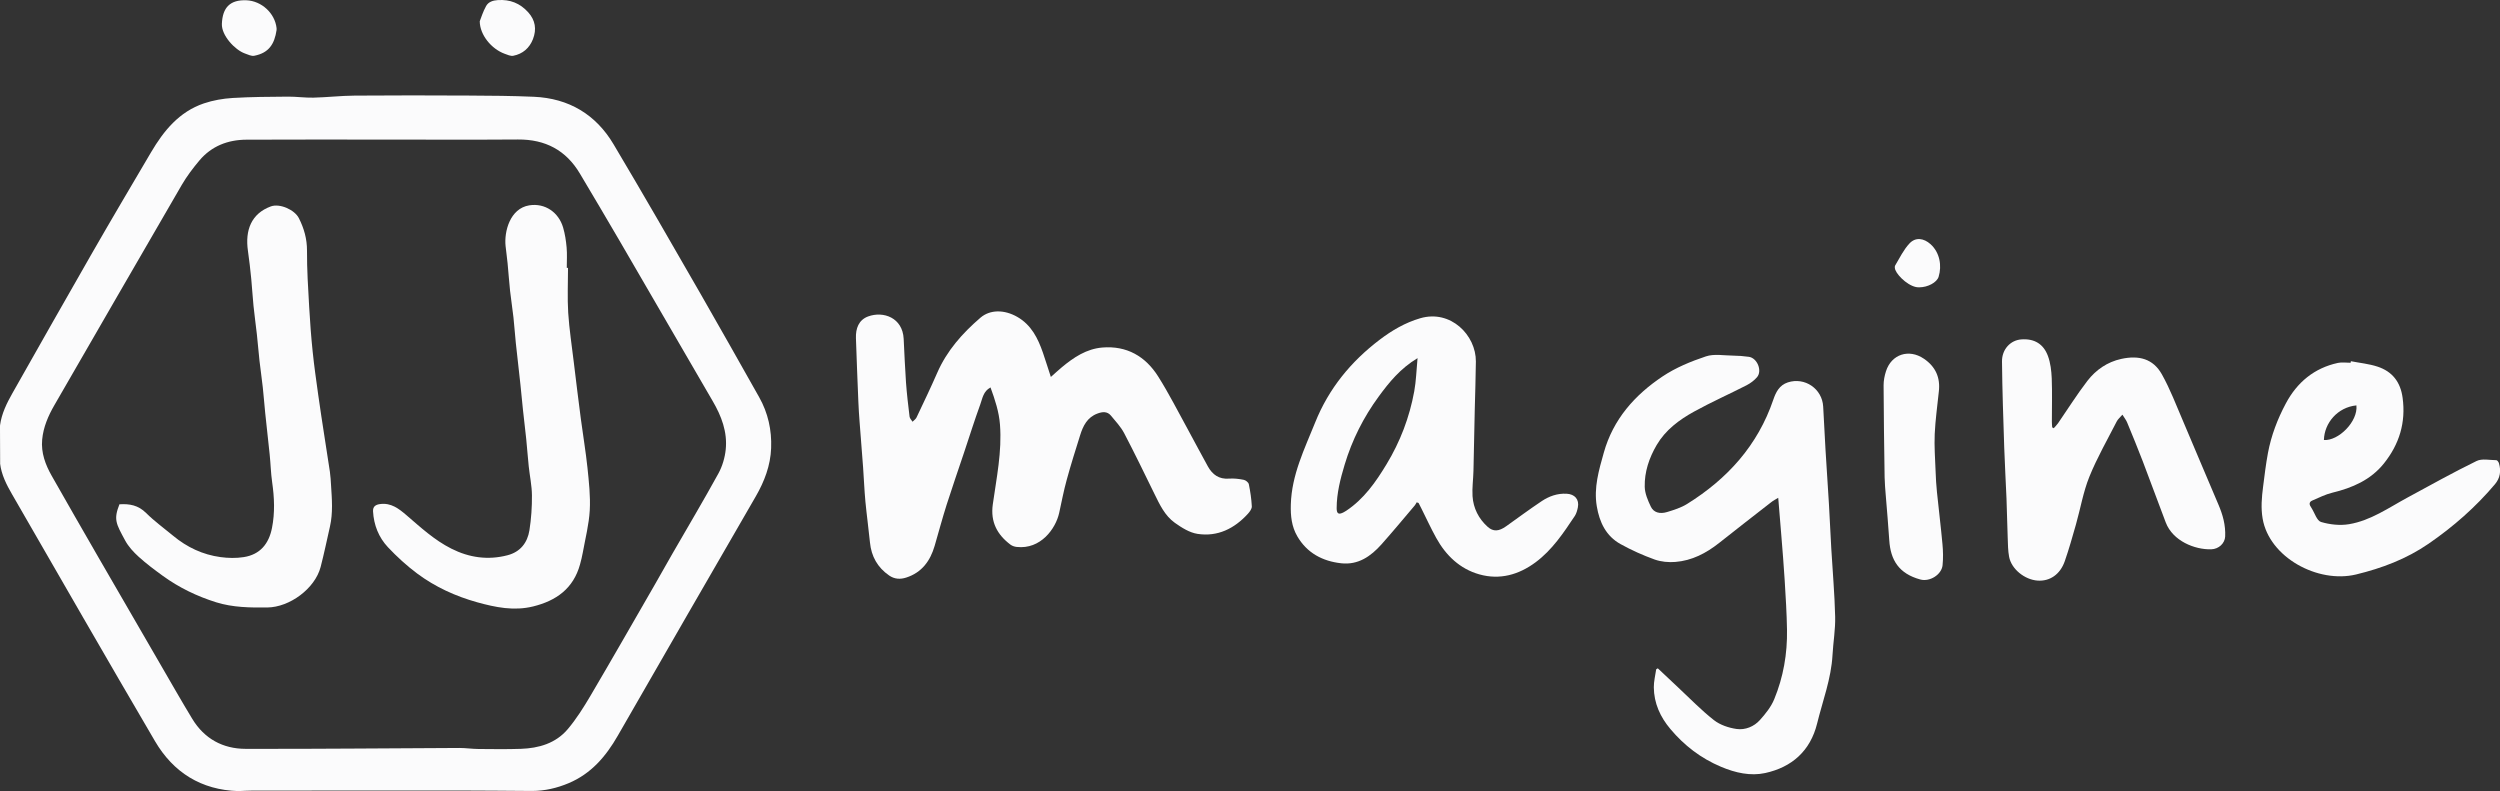 <?xml version="1.0" encoding="UTF-8"?><svg id="Calque_2" xmlns="http://www.w3.org/2000/svg" viewBox="0 0 538.36 170.36"><rect x="0" y="0" width="538.36" height="170.36" fill="#333333" stroke="none"/><defs><style>.cls-1{fill:#fbfbfc;}</style></defs><g id="Calque_1-2"><path class="cls-1" d="m.03,99.82c0-2.5-.02-5.01-.03-7.51,0-.16,0-.33,0-.49,0-.08,0-.17.01-.25.34-2.51,1.44-4.73,2.66-6.89,5.72-10.09,11.42-20.19,17.2-30.25,4.16-7.25,8.42-14.44,12.66-21.64,2.74-4.65,6.07-8.73,11.39-10.53,1.96-.66,4.09-1.03,6.16-1.16,3.98-.24,7.97-.26,11.95-.29,1.82-.01,3.64.26,5.45.22,2.97-.07,5.93-.42,8.9-.44,8.21-.07,16.42-.05,24.63-.01,4.65.02,9.31.06,13.96.26,7.51.33,13.33,3.79,17.15,10.22,6.34,10.65,12.51,21.39,18.69,32.13,4.27,7.42,8.46,14.89,12.67,22.34,1.92,3.4,2.73,7.09,2.58,10.96-.14,3.76-1.44,7.17-3.31,10.41-9.92,17.17-19.85,34.34-29.72,51.54-2.55,4.45-5.73,8.17-10.57,10.21-2.52,1.06-5.14,1.67-7.88,1.68-5.41-.03-10.81-.1-16.22-.1-14.65,0-29.3,0-43.95.02-1.04,0-2.07.07-3.11.11-7.97-.25-13.97-4.01-17.92-10.75-10.36-17.67-20.56-35.44-30.79-53.18-1.19-2.06-2.28-4.19-2.57-6.61ZM82.8,30.06c-9.91,0-19.83-.03-29.74.02-3.99.02-7.5,1.37-10.12,4.48-1.39,1.65-2.71,3.4-3.79,5.25-9.17,15.78-18.28,31.59-27.41,47.39-1.35,2.33-2.41,4.77-2.66,7.48-.26,2.83.7,5.39,2.06,7.79,3.34,5.89,6.72,11.77,10.1,17.63,4.53,7.85,9.07,15.69,13.62,23.52,2.17,3.74,4.31,7.5,6.55,11.19,2.6,4.28,6.59,6.44,11.47,6.45,15.35.04,30.71-.13,46.06-.19,1.36,0,2.72.21,4.08.22,3.04.03,6.08.07,9.12-.03,3.89-.13,7.53-1.18,10.12-4.24,1.86-2.2,3.42-4.69,4.89-7.18,4.68-7.95,9.26-15.96,13.87-23.96,1.27-2.2,2.5-4.41,3.76-6.61,3.32-5.76,6.72-11.48,9.92-17.3.85-1.55,1.4-3.4,1.58-5.16.39-3.78-.91-7.2-2.8-10.43-6.74-11.56-13.44-23.15-20.17-34.72-2.78-4.78-5.61-9.53-8.43-14.28-3-5.05-7.46-7.38-13.32-7.34-9.58.07-19.16.02-28.74.02Z"/><path class="cls-1" d="m226.28,81.19c.98-.87,1.67-1.51,2.4-2.12,2.55-2.12,5.29-3.94,8.68-4.23,5.26-.44,9.29,1.88,12.03,6.21,2.33,3.68,4.29,7.59,6.4,11.41,1.46,2.66,2.85,5.35,4.33,8,.98,1.75,2.39,2.78,4.55,2.61,1.05-.08,2.14.05,3.17.26.42.08,1.01.56,1.09.95.32,1.57.56,3.16.64,4.76.03.52-.44,1.16-.84,1.6-2.91,3.19-6.51,4.99-10.84,4.33-1.72-.26-3.42-1.34-4.89-2.38-2.15-1.53-3.27-3.93-4.41-6.26-2.14-4.36-4.25-8.74-6.51-13.05-.72-1.37-1.83-2.55-2.83-3.76-.8-.97-1.84-.87-2.93-.46-2.19.82-3.09,2.65-3.72,4.67-1,3.19-2.01,6.38-2.89,9.61-.65,2.35-1.1,4.76-1.63,7.15-.75,3.34-3.96,7.88-9.16,7.29-.45-.05-.96-.22-1.32-.49-2.87-2.17-4.33-4.89-3.81-8.65.8-5.7,2-11.37,1.55-17.19-.21-2.76-1.06-5.34-2.04-8.02-1.57.85-1.73,2.37-2.19,3.62-1.25,3.43-2.34,6.93-3.5,10.39-1.25,3.74-2.55,7.47-3.75,11.23-.93,2.94-1.73,5.92-2.59,8.88-.95,3.25-2.77,5.75-6.13,6.83-1.27.41-2.52.35-3.67-.45-2.5-1.73-3.83-4.1-4.13-7.12-.29-2.94-.7-5.87-.98-8.8-.23-2.46-.32-4.93-.5-7.39-.24-3.28-.51-6.56-.76-9.85-.11-1.44-.2-2.88-.26-4.31-.19-4.55-.37-9.1-.52-13.65-.07-2.07.59-3.92,2.64-4.67,3.27-1.19,7.41.27,7.64,4.82.16,3.13.28,6.26.5,9.39.18,2.47.47,4.93.77,7.38.05.38.42.73.64,1.09.29-.3.69-.56.86-.92,1.51-3.19,3.04-6.37,4.45-9.6,2.08-4.78,5.43-8.54,9.31-11.88,2.07-1.78,5.13-1.78,7.93-.18,3.03,1.73,4.45,4.61,5.53,7.72.56,1.63,1.07,3.29,1.71,5.23Z"/><path class="cls-1" d="m356.98,143.9c1.46,1.38,2.92,2.76,4.39,4.13,2.55,2.38,4.99,4.91,7.72,7.05,1.33,1.04,3.18,1.66,4.88,1.9,1.85.26,3.74-.5,5.02-1.93,1.2-1.33,2.39-2.82,3.07-4.46,1.97-4.77,2.85-9.81,2.76-14.97-.06-3.55-.28-7.11-.5-10.66-.19-3.21-.47-6.41-.72-9.61-.21-2.66-.44-5.32-.67-8.15-.53.32-1.07.59-1.53.96-3.75,2.91-7.49,5.83-11.21,8.77-2.78,2.2-5.85,3.8-9.41,4.08-1.47.12-3.08-.03-4.46-.52-2.52-.91-5-2.02-7.34-3.32-3.13-1.73-4.54-4.69-5.12-8.13-.68-4.02.45-7.79,1.51-11.57,2.01-7.18,6.67-12.42,12.67-16.42,2.81-1.88,6.07-3.22,9.3-4.3,1.77-.6,3.89-.19,5.85-.17,1.14.01,2.29.1,3.43.26,1.79.26,2.92,3.01,1.74,4.39-.6.7-1.41,1.3-2.24,1.73-3.77,1.93-7.65,3.65-11.36,5.7-3.18,1.76-6.1,3.93-8,7.16-1.63,2.78-2.65,5.8-2.58,9.01.03,1.44.68,2.94,1.32,4.28.59,1.24,1.89,1.63,3.47,1.16,1.49-.45,3.04-.94,4.34-1.75,8.67-5.39,15.2-12.6,18.55-22.42.56-1.65,1.31-3.16,3.15-3.76,3.65-1.18,7.39,1.38,7.6,5.21.17,3.09.32,6.18.5,9.27.23,3.91.51,7.81.74,11.72.19,3.22.32,6.44.51,9.66.28,4.87.72,9.73.83,14.6.07,2.74-.42,5.49-.57,8.25-.28,5.1-2.11,9.84-3.31,14.73-1.46,5.95-5.47,9.44-11.2,10.69-3.15.68-6.38-.03-9.5-1.35-4.34-1.83-7.89-4.56-10.89-8.12-2.2-2.6-3.55-5.57-3.58-9-.01-1.29.33-2.58.51-3.87.12-.07.23-.14.35-.21Z"/><path class="cls-1" d="m305.09,108.14c-.15.25-.26.52-.45.73-2.37,2.79-4.71,5.62-7.15,8.36-2.29,2.57-5.01,4.47-8.66,4.07-4.03-.44-7.38-2.22-9.47-5.82-1.21-2.08-1.46-4.35-1.39-6.83.18-6.41,2.95-11.97,5.25-17.69,2.91-7.26,7.68-13.09,13.87-17.79,2.66-2.02,5.51-3.69,8.76-4.64,6.56-1.91,12.02,3.67,11.97,9.33-.03,3.44-.16,6.88-.24,10.33-.1,4.4-.17,8.8-.28,13.2-.04,1.82-.31,3.64-.2,5.45.17,2.6,1.31,4.86,3.26,6.61,1.22,1.09,2.42.99,3.98-.12,2.54-1.81,5.05-3.67,7.64-5.4,1.6-1.07,3.38-1.71,5.38-1.61,1.75.09,2.77,1.22,2.42,2.96-.13.63-.31,1.31-.66,1.84-2.43,3.64-4.85,7.3-8.43,9.96-3.63,2.7-7.72,3.85-12.12,2.61-4.19-1.18-7.2-4.07-9.29-7.85-1.15-2.07-2.13-4.23-3.19-6.34-.2-.4-.4-.79-.61-1.19-.14-.05-.28-.09-.42-.14Zm.17-31.02c-3.73,2.25-6.12,5.21-8.35,8.25-3.28,4.47-5.75,9.37-7.35,14.7-.92,3.06-1.71,6.14-1.72,9.36,0,1.21.43,1.46,1.52.88.18-.1.36-.2.54-.32,3.81-2.53,6.36-6.18,8.67-10,2.96-4.87,4.96-10.13,5.98-15.73.41-2.24.46-4.53.71-7.14Z"/><path class="cls-1" d="m457.02,89.33c-.48.56-.95.94-1.19,1.42-2.02,3.95-4.24,7.82-5.9,11.92-1.32,3.27-1.91,6.83-2.88,10.25-.76,2.67-1.51,5.34-2.42,7.95-1,2.85-3.22,4.34-5.84,4.16-2.79-.19-5.65-2.49-6.14-5.13-.25-1.33-.25-2.71-.3-4.07-.11-2.81-.15-5.63-.26-8.44-.15-3.67-.37-7.35-.49-11.02-.2-6.17-.42-12.34-.48-18.52-.03-2.6,1.8-4.59,4.16-4.76,2.8-.21,4.79.98,5.74,3.59.55,1.5.74,3.17.81,4.78.12,3.12.03,6.25.03,9.37,0,.4.04.8.07,1.2.11.06.22.12.33.19.31-.36.66-.69.93-1.08,2.1-3.04,4.06-6.18,6.31-9.11,1.83-2.37,4.28-4.08,7.3-4.74,3.85-.84,6.87,0,8.73,3.29,1.8,3.2,3.11,6.69,4.57,10.08,2.56,5.98,5.04,11.99,7.61,17.96.96,2.22,1.58,4.47,1.47,6.91-.07,1.45-1.35,2.71-3.01,2.76-3.56.1-8.26-1.8-9.78-5.76-1.68-4.39-3.28-8.81-4.96-13.2-1.08-2.81-2.22-5.59-3.37-8.37-.21-.52-.59-.97-1-1.65Z"/><path class="cls-1" d="m506.23,77.78c1.92.38,3.9.56,5.75,1.17,3.18,1.04,4.95,3.3,5.41,6.72.72,5.34-.72,9.99-4.02,14.12-2.85,3.56-6.79,5.26-11.12,6.31-1.49.36-2.9,1.08-4.32,1.69-.62.26-.72.76-.33,1.32.07.1.12.22.19.32.66,1.03,1.13,2.7,2.02,2.97,1.91.57,4.09.81,6.05.48,4.66-.78,8.52-3.54,12.59-5.74,4.93-2.67,9.82-5.4,14.85-7.86,1.18-.58,2.85-.19,4.29-.18.18,0,.46.39.54.65.51,1.65.25,3.22-.86,4.53-4.16,4.93-8.96,9.14-14.28,12.8-4.77,3.29-10.06,5.28-15.63,6.63-8.23,1.98-18.7-3.68-20.12-12.05-.39-2.31-.19-4.56.1-6.83.31-2.43.6-4.88,1.05-7.29.7-3.75,2.06-7.31,3.85-10.66,2.41-4.53,6.1-7.62,11.21-8.73.87-.19,1.82-.03,2.74-.03.02-.11.04-.23.06-.34Zm-5.79,16.97c3.1.24,7.37-3.96,7-7.45-4.03.39-6.91,3.77-7,7.45Z"/><path class="cls-1" d="m417.51,84.37c-.31,3.02-.74,6.04-.88,9.07-.12,2.68.09,5.38.19,8.07.05,1.48.14,2.97.29,4.45.38,3.75.85,7.49,1.19,11.25.14,1.49.17,3.02.02,4.51-.2,2.01-2.74,3.63-4.79,3.07-4.59-1.25-6.42-4.15-6.69-8.47-.2-3.2-.5-6.39-.75-9.59-.1-1.32-.23-2.63-.25-3.95-.1-6.6-.19-13.2-.22-19.81,0-1,.2-2.05.51-3.01,1.17-3.68,4.94-4.91,8.17-2.71,2.53,1.72,3.58,4.08,3.21,7.13Z"/><path class="cls-1" d="m103.31,4.58c.29-.73.7-2.08,1.37-3.28.49-.88,1.42-1.21,2.52-1.28,2.63-.17,4.76.66,6.53,2.61,1.57,1.73,1.85,3.68,1.05,5.77-.75,1.94-2.2,3.21-4.25,3.61-.58.11-1.27-.22-1.88-.44-2.82-1.04-5.31-4.03-5.34-6.99Z"/><path class="cls-1" d="m59.56,6.46c-.45,3.06-1.69,4.95-4.82,5.55-.61.12-1.34-.27-1.99-.49-2.16-.76-5.08-3.89-4.97-6.39.14-3.52,1.77-5.2,5.27-5.07,3.27.13,6.15,2.77,6.51,6,.01.12,0,.25,0,.4Z"/><path class="cls-1" d="m413.35,61.87c-1.97.15-4.64-2.32-5.2-3.74-.11-.29-.18-.73-.04-.96.97-1.62,1.81-3.38,3.08-4.74,1.31-1.41,3.07-1.16,4.54.15,2,1.8,2.47,4.65,1.74,7.02-.38,1.24-2.34,2.26-4.11,2.27Z"/><path class="cls-1" d="m122.32,57.68c0,3.23-.16,6.47.04,9.69.23,3.55.78,7.08,1.2,10.62.49,4.07.99,8.14,1.52,12.2.46,3.52,1.06,7.03,1.43,10.56.31,3.03.66,6.11.49,9.14-.17,3.04-.95,6.04-1.49,9.05-.16.88-.37,1.75-.61,2.62-1.43,5.17-5.1,7.8-10.09,9.03-4.13,1.02-8.1.2-12.04-.89-4.66-1.3-9.05-3.3-12.94-6.2-2.25-1.68-4.36-3.61-6.29-5.66-1.99-2.12-3.05-4.78-3.21-7.74-.05-1.04.57-1.42,1.5-1.55,2.37-.33,4.06.99,5.67,2.37,3.06,2.63,6.03,5.38,9.68,7.22,3.86,1.95,7.89,2.53,12.11,1.43,2.77-.72,4.29-2.7,4.72-5.38.39-2.48.56-5.02.54-7.53-.02-2.08-.47-4.15-.69-6.23-.21-1.96-.34-3.92-.54-5.88-.22-2.12-.48-4.23-.71-6.35-.19-1.8-.34-3.6-.54-5.39-.32-2.98-.68-5.95-.99-8.93-.19-1.84-.31-3.68-.51-5.52-.21-1.91-.52-3.82-.73-5.73-.21-1.96-.34-3.93-.53-5.89-.12-1.26-.31-2.52-.44-3.78-.32-3.06.93-8.07,5.11-8.74,3.4-.54,6.33,1.53,7.28,4.77.41,1.39.63,2.87.76,4.32.13,1.45.03,2.91.03,4.37.08,0,.17,0,.25,0Z"/><path class="cls-1" d="m25.71,108.6c2.16-.15,4.07.19,5.75,1.87,1.79,1.78,3.87,3.28,5.82,4.9,2.98,2.48,6.38,4.08,10.21,4.6,1.64.22,3.37.26,5,0,3.52-.55,5.41-2.87,6.08-6.28.65-3.27.51-6.53.04-9.81-.29-1.99-.33-4.01-.54-6.02-.3-2.98-.65-5.95-.96-8.92-.19-1.84-.32-3.68-.52-5.51-.21-1.91-.49-3.81-.71-5.72-.21-1.92-.36-3.84-.57-5.76-.22-2.03-.52-4.05-.72-6.08-.2-1.92-.29-3.84-.48-5.76-.2-2.04-.43-4.08-.72-6.1-.64-4.43.72-8.01,4.93-9.56,1.92-.7,5.12.71,6.04,2.53,1.11,2.2,1.76,4.46,1.75,7-.02,4.05.24,8.1.47,12.14.18,3.2.42,6.41.75,9.6.32,3.12.77,6.23,1.2,9.34.4,2.88.85,5.76,1.29,8.63.4,2.64.83,5.27,1.22,7.91.14.98.19,1.97.25,2.95.19,2.96.43,5.91-.24,8.85-.66,2.91-1.26,5.83-2.01,8.71-1.22,4.63-6.64,8.65-11.47,8.71-3.71.04-7.41,0-11-1.11-4.14-1.3-8.01-3.16-11.52-5.71-1.78-1.29-3.56-2.62-5.19-4.1-1.12-1.02-2.21-2.2-2.92-3.52-1.96-3.64-2.52-4.48-1.22-7.79Z"/></g></svg>